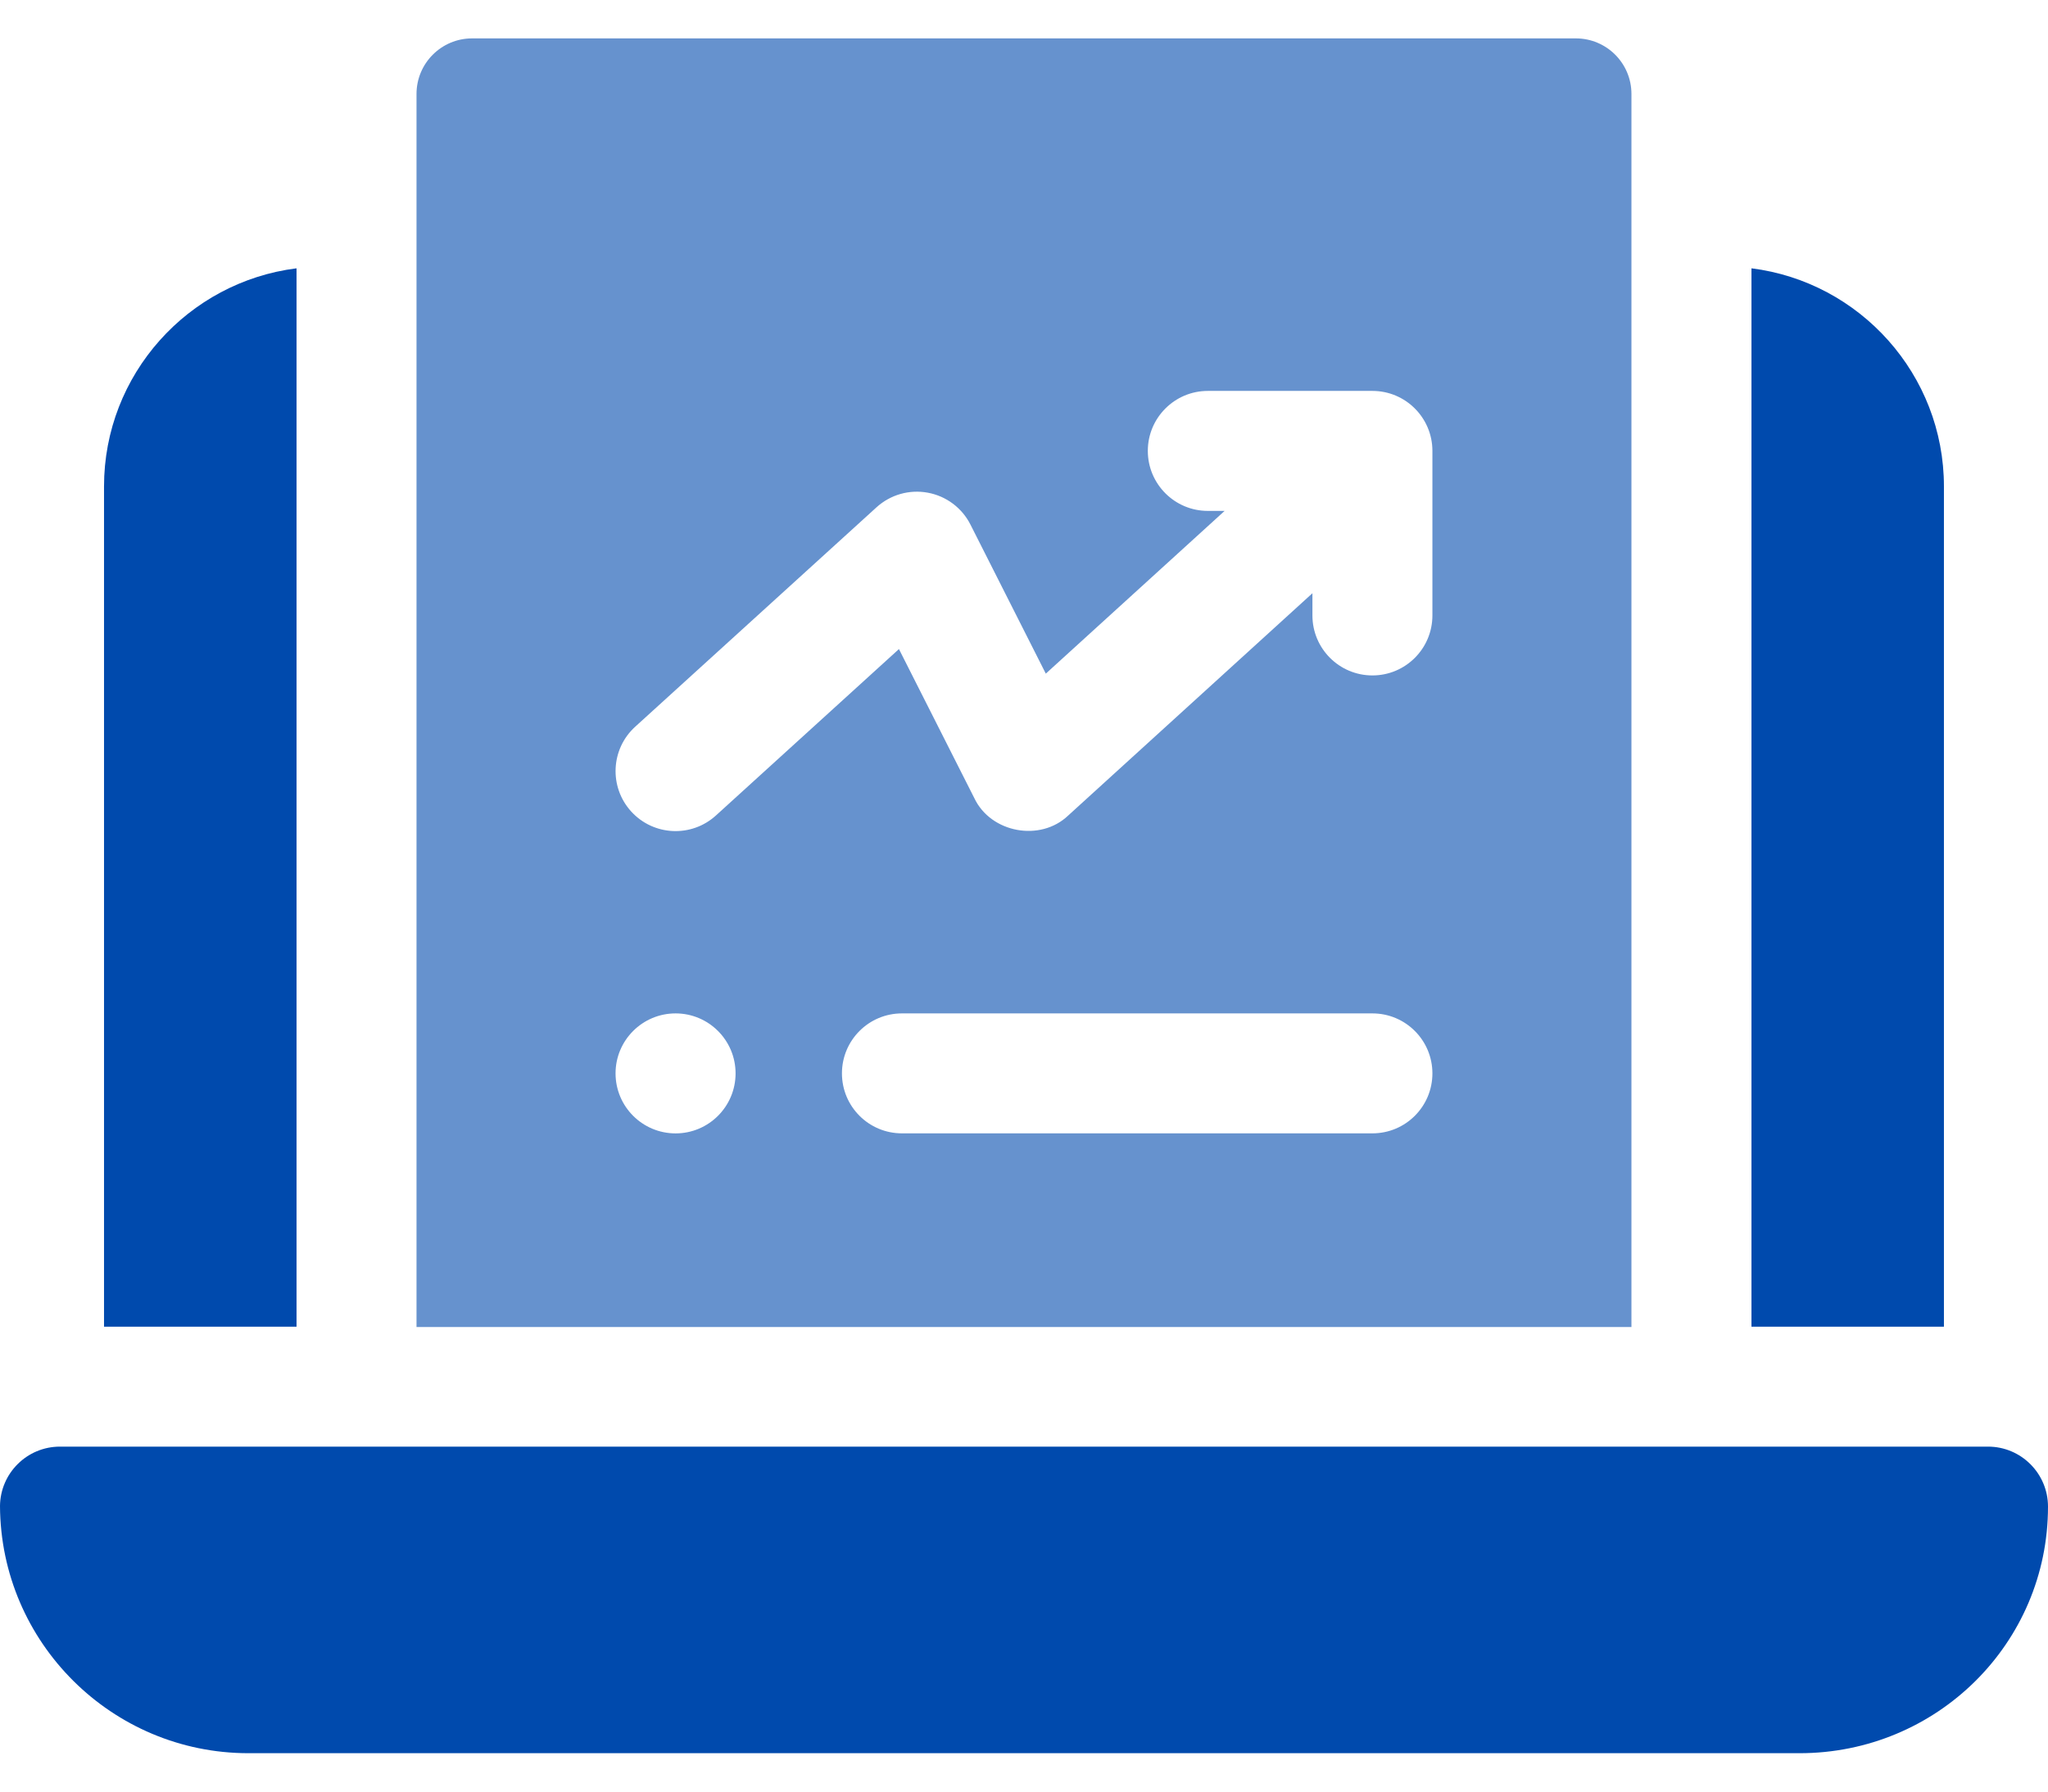 <svg width="48" height="42" viewBox="0 0 48 42" fill="none" xmlns="http://www.w3.org/2000/svg">
<path d="M41.05 31.101H45.561V11.404C45.561 8.779 43.589 6.608 41.05 6.29V31.101Z" fill="#004AAD"/>
<path d="M6.95 31.101V6.29C4.41 6.608 2.438 8.779 2.438 11.404V31.101H6.95Z" fill="#004AAD"/>
<path d="M48 35.32C48 34.543 47.37 33.913 46.594 33.913H1.406C0.634 33.913 0.008 34.535 0 35.305C0.015 38.503 2.621 41.1 5.822 41.1H42.177C45.388 41.1 48 38.531 48 35.32Z" fill="#004AAD"/>
<path opacity="0.6" d="M36.934 0.9H11.065C10.346 0.9 9.762 1.483 9.762 2.203V31.109H38.237V2.203C38.237 1.483 37.654 0.9 36.934 0.9ZM15.834 26.57C15.057 26.57 14.427 25.94 14.427 25.163C14.427 24.387 15.057 23.757 15.834 23.757C16.61 23.757 17.24 24.387 17.24 25.163C17.24 25.94 16.61 26.57 15.834 26.57ZM32.166 26.569H21.139C20.362 26.569 19.733 25.94 19.733 25.163C19.733 24.387 20.362 23.757 21.139 23.757H32.166C32.943 23.757 33.572 24.387 33.572 25.163C33.572 25.94 32.943 26.569 32.166 26.569ZM33.572 14.428C33.572 15.204 32.943 15.834 32.166 15.834C31.389 15.834 30.76 15.204 30.76 14.428V13.907L25.037 19.117C24.384 19.742 23.222 19.526 22.836 18.711L21.069 15.216L16.78 19.117C16.205 19.64 15.316 19.598 14.793 19.023C14.271 18.449 14.313 17.559 14.887 17.037L20.544 11.892C20.869 11.597 21.313 11.47 21.745 11.55C22.177 11.629 22.547 11.906 22.745 12.298L24.511 15.792L28.702 11.977H28.309C27.532 11.977 26.902 11.347 26.902 10.57C26.902 9.794 27.532 9.164 28.309 9.164H32.166C32.943 9.164 33.572 9.794 33.572 10.57V14.428H33.572Z" fill="#004AAD"/>
</svg>

